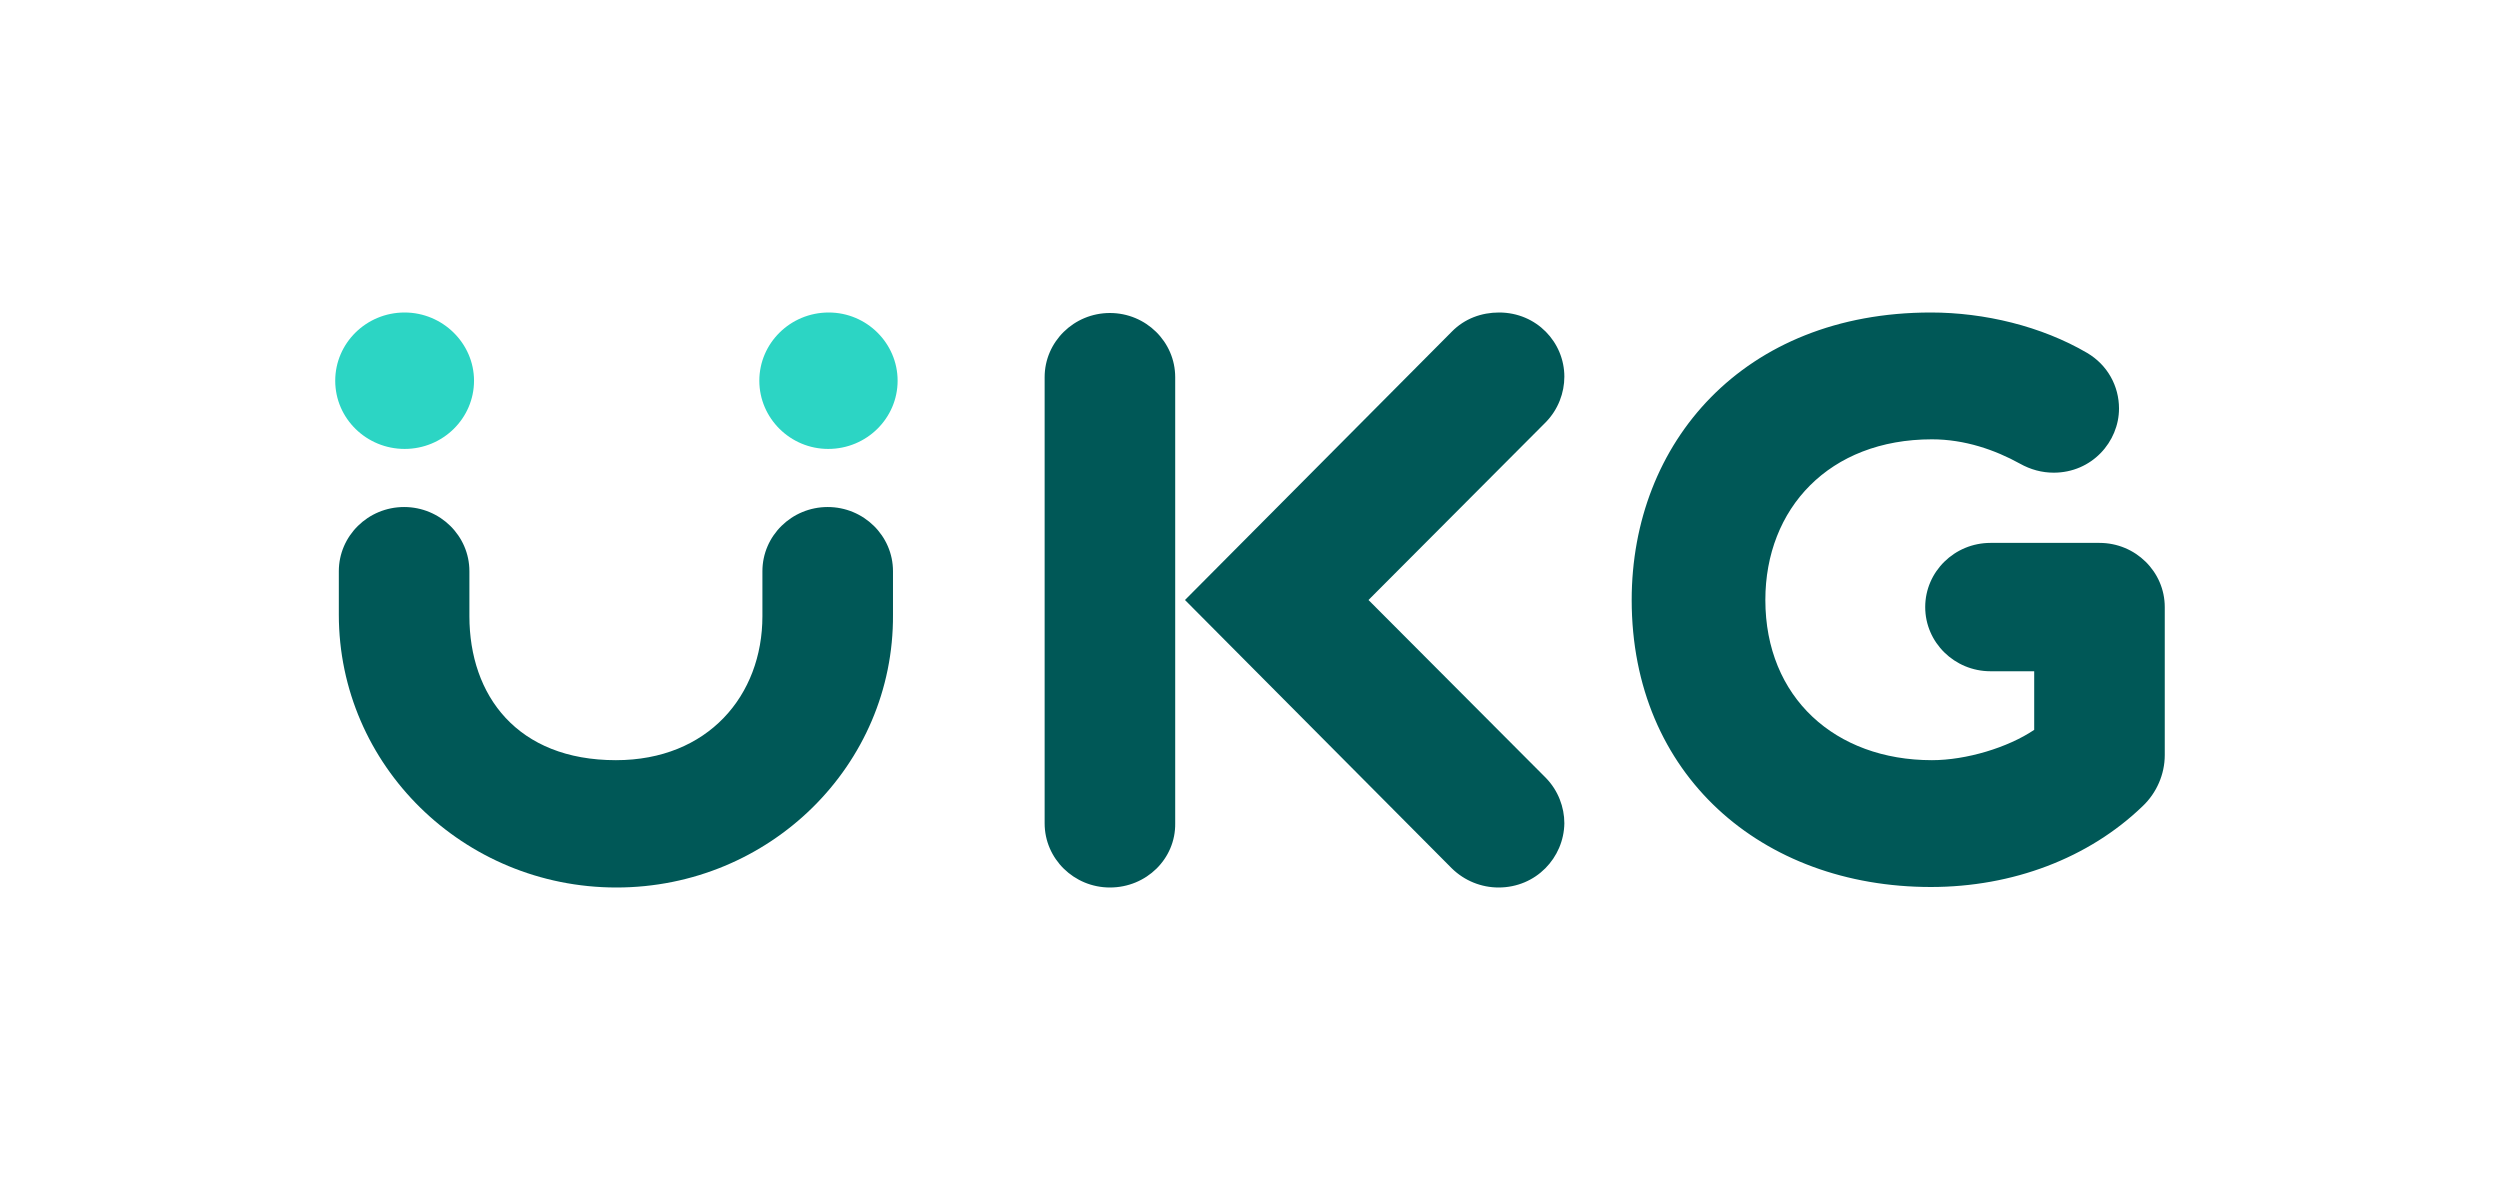 <svg width="200" height="96" viewBox="0 0 200 96" fill="none" xmlns="http://www.w3.org/2000/svg">
<path d="M119.884 71C118.527 71 117.169 70.475 116.141 69.464L94.798 48L116.141 26.536C117.169 25.485 118.527 25 119.925 25C122.927 25 125.148 27.385 125.148 30.134C125.148 31.427 124.654 32.761 123.667 33.772L109.479 48L123.667 62.228C124.654 63.239 125.148 64.573 125.148 65.866C125.107 68.615 122.886 71 119.884 71ZM88.793 71C85.915 71 83.571 68.696 83.571 65.866V30.174C83.571 27.345 85.915 25.04 88.793 25.04C91.672 25.04 94.016 27.345 94.016 30.174V65.866C94.057 68.696 91.713 71 88.793 71ZM154.47 70.96C140.94 70.96 130.535 61.986 130.535 48C130.535 35.429 139.459 25 154.47 25C158.747 25 163.311 26.091 166.972 28.234C168.617 29.204 169.521 30.902 169.521 32.68C169.521 35.348 167.342 37.814 164.298 37.814C163.353 37.814 162.448 37.571 161.584 37.086C159.61 35.995 157.184 35.146 154.552 35.146C146.327 35.146 141.228 40.684 141.228 48C141.228 55.801 146.82 60.814 154.552 60.814C157.307 60.814 160.638 59.803 162.736 58.388V53.7H159.24C156.361 53.7 154.017 51.395 154.017 48.566C154.017 45.736 156.361 43.432 159.24 43.432H167.959C170.837 43.432 173.181 45.736 173.181 48.566V60.41C173.181 61.946 172.523 63.441 171.413 64.492C167.095 68.656 161.009 70.96 154.47 70.96Z" fill="#005857"/>
<path d="M37.922 30.457C37.922 33.448 35.455 35.914 32.37 35.914C29.327 35.914 26.818 33.489 26.818 30.457C26.818 27.466 29.286 25 32.37 25C35.413 25 37.922 27.466 37.922 30.457ZM71.809 30.457C71.809 33.448 69.341 35.914 66.257 35.914C63.214 35.914 60.746 33.448 60.746 30.457C60.746 27.466 63.214 25 66.298 25C69.341 25 71.809 27.466 71.809 30.457Z" fill="#2CD5C4"/>
<path d="M49.314 71C37.059 71 27.106 61.218 27.106 49.172V45.696C27.106 42.867 29.451 40.562 32.329 40.562C35.208 40.562 37.552 42.867 37.552 45.696V49.294C37.552 55.64 41.377 60.814 49.273 60.814C56.634 60.814 60.993 55.64 60.993 49.294V45.696C60.993 42.867 63.337 40.562 66.216 40.562C69.095 40.562 71.439 42.867 71.439 45.696V49.172C71.521 61.218 61.569 71 49.314 71Z" fill="#005857"/>
</svg>
